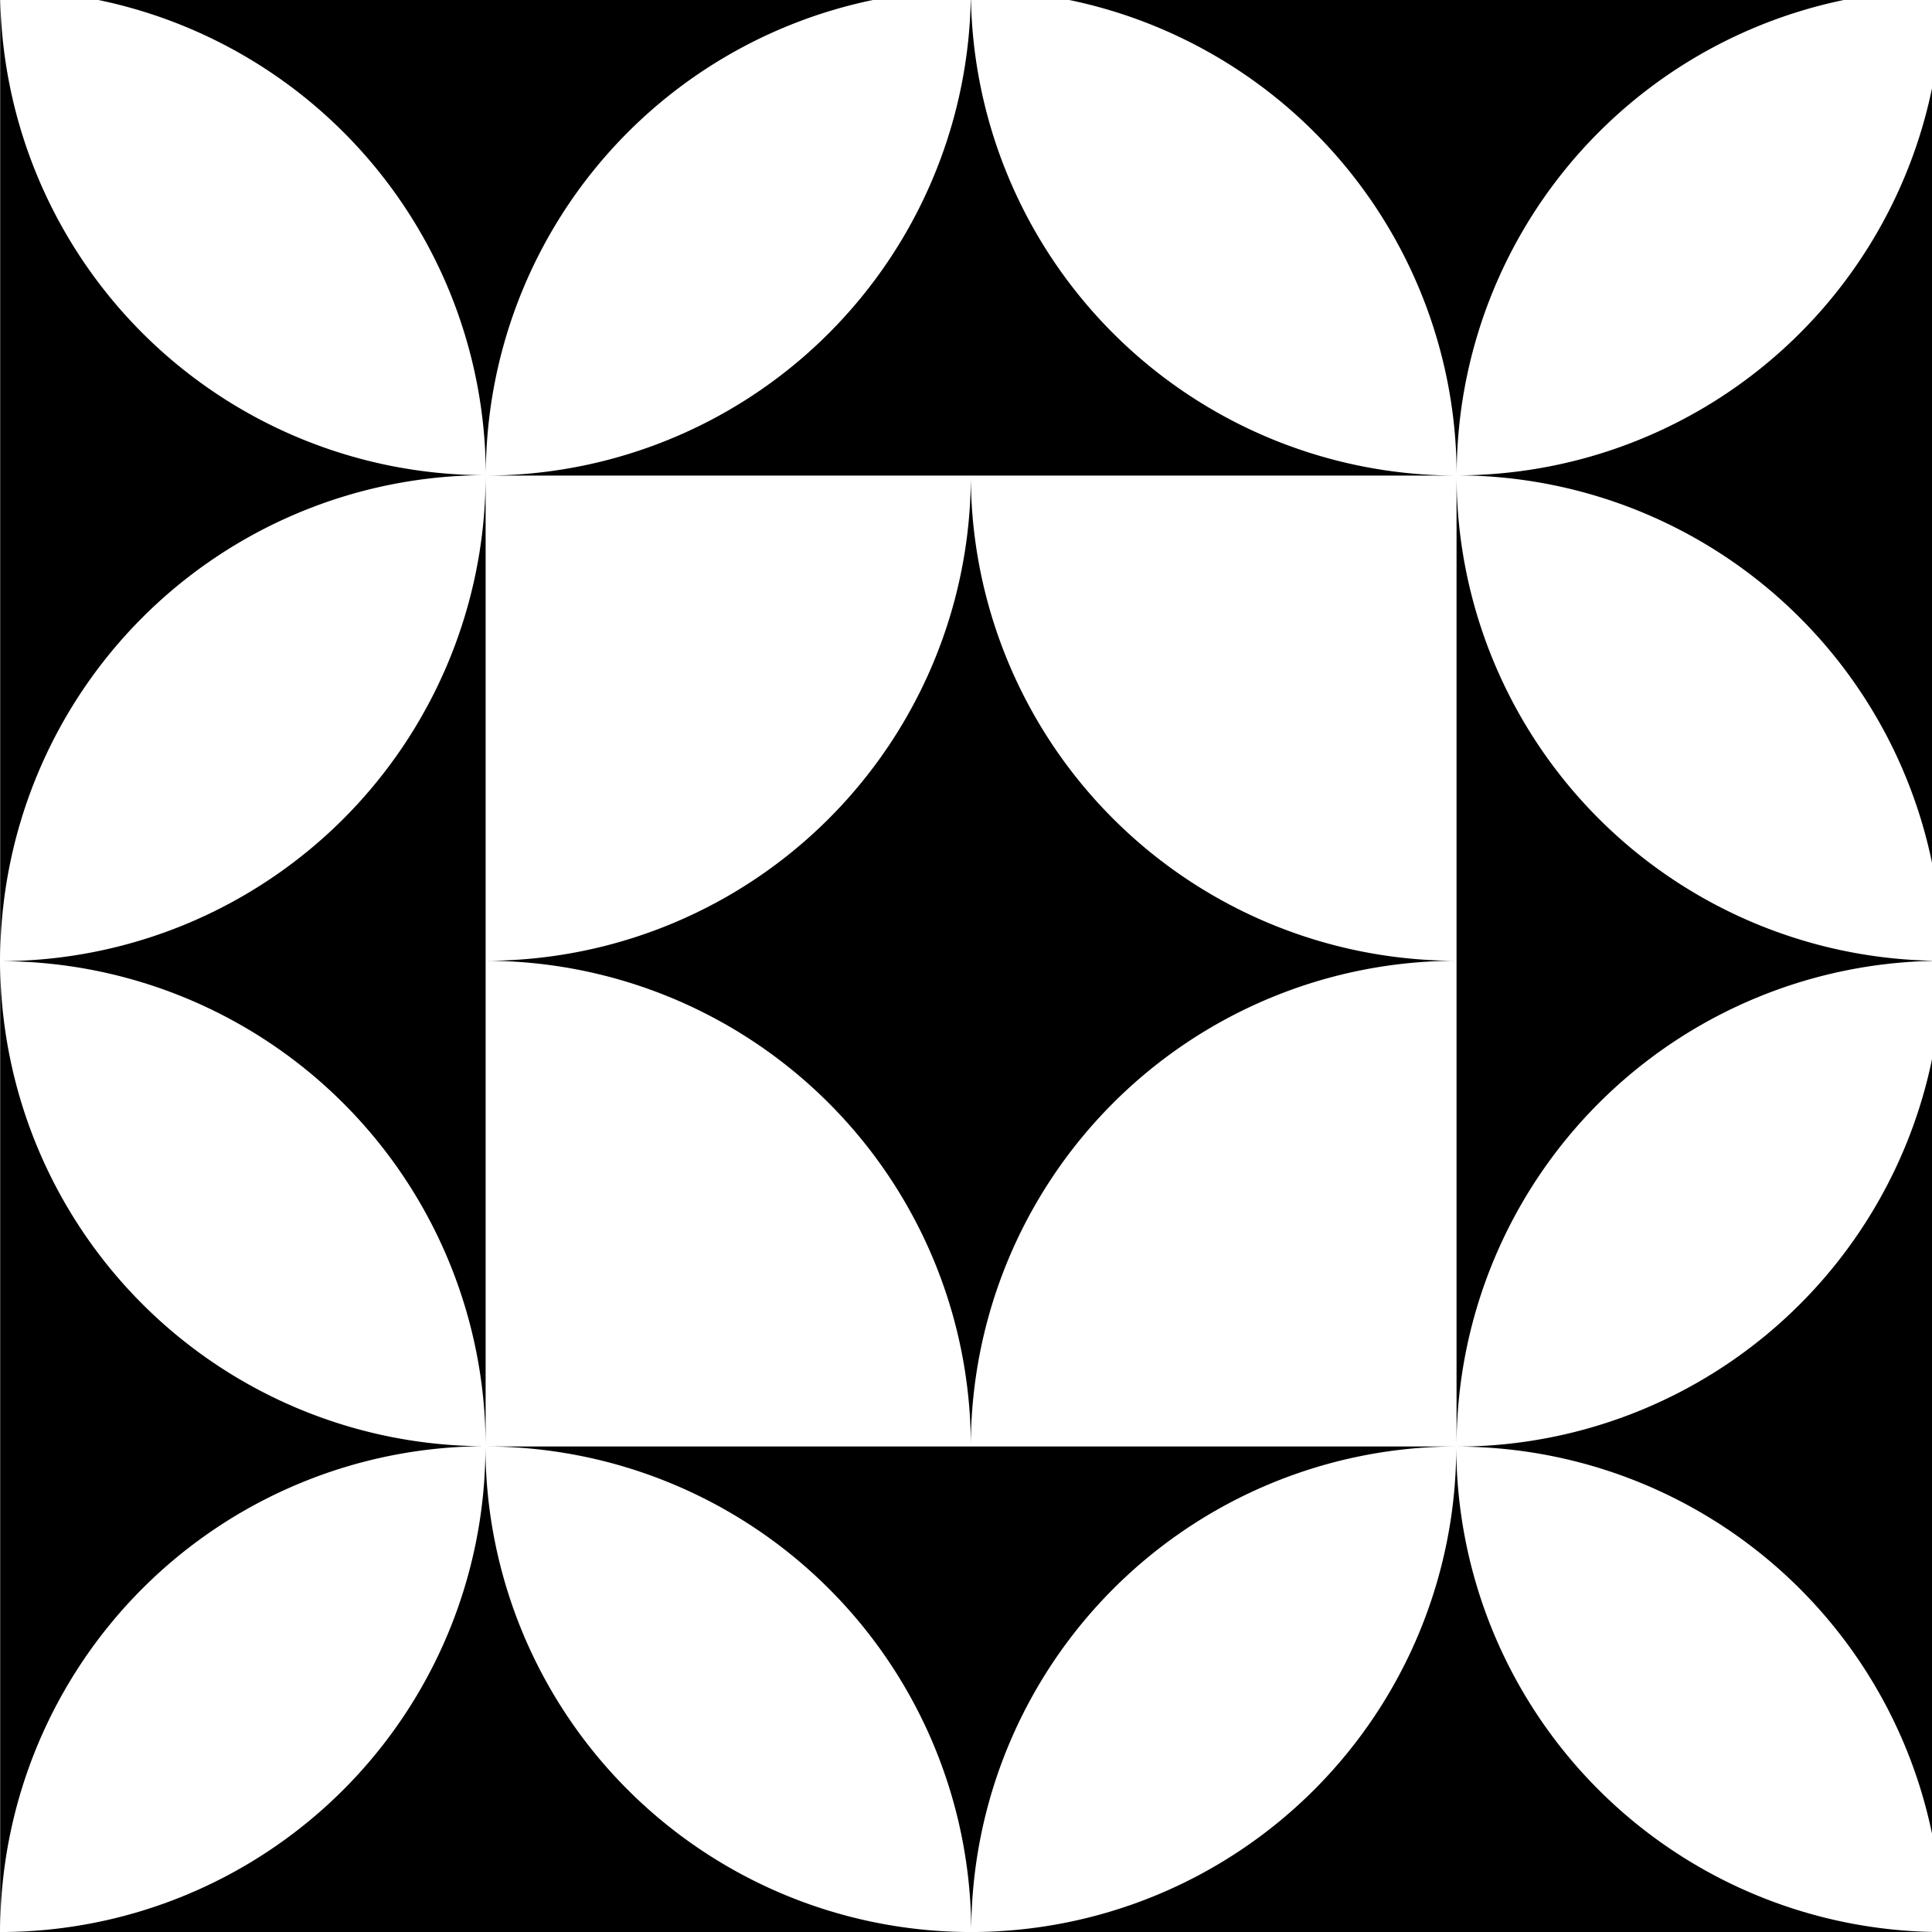 <svg xmlns="http://www.w3.org/2000/svg" xmlns:xlink="http://www.w3.org/1999/xlink" width="64" height="64" viewBox="0 0 64 64">
  <defs>
    <clipPath id="clip-path">
      <rect id="Rettangolo_184" data-name="Rettangolo 184" width="64" height="64" transform="translate(0 0.333)" fill="none"/>
    </clipPath>
  </defs>
  <g id="Raggruppa_250" data-name="Raggruppa 250" transform="translate(0 -0.333)">
    <g id="Raggruppa_249" data-name="Raggruppa 249" clip-path="url(#clip-path)">
      <path id="Tracciato_408" data-name="Tracciato 408" d="M46.163,30.076A16.092,16.092,0,0,0,30.076,46.163,16.081,16.081,0,0,0,14,30.076,16.069,16.069,0,0,0,30.076,14,16.08,16.08,0,0,0,46.163,30.076" transform="translate(2.084 2.084)"/>
      <path id="Tracciato_409" data-name="Tracciato 409" d="M58.084,30.077A16.092,16.092,0,0,0,42,46.164V14A16.081,16.081,0,0,0,58.084,30.077" transform="translate(6.25 2.084)"/>
      <path id="Tracciato_410" data-name="Tracciato 410" d="M0,30.089A16.092,16.092,0,0,0,16.087,14V46.163A16.081,16.081,0,0,0,0,30.089" transform="translate(0 2.084)"/>
      <path id="Tracciato_411" data-name="Tracciato 411" d="M16.092,44.074A16.092,16.092,0,0,0,.005,60.161V28A16.081,16.081,0,0,0,16.092,44.074" transform="translate(0.001 4.167)"/>
      <path id="Tracciato_412" data-name="Tracciato 412" d="M30.09,58.084A16.092,16.092,0,0,0,14,42H46.164A16.081,16.081,0,0,0,30.09,58.084" transform="translate(2.084 6.25)"/>
      <path id="Tracciato_413" data-name="Tracciato 413" d="M30.077,0A16.092,16.092,0,0,0,46.164,16.087H14A16.081,16.081,0,0,0,30.077,0" transform="translate(2.084)"/>
      <path id="Tracciato_414" data-name="Tracciato 414" d="M16.092,16.087A16.092,16.092,0,0,0,0,0H32.166A16.081,16.081,0,0,0,16.092,16.087" transform="translate(0.001)"/>
      <path id="Tracciato_415" data-name="Tracciato 415" d="M16.092,16.074A16.092,16.092,0,0,0,.005,32.161V0A16.081,16.081,0,0,0,16.092,16.074" transform="translate(0.001)"/>
      <path id="Tracciato_416" data-name="Tracciato 416" d="M42,16.079A16.092,16.092,0,0,1,58.084,32.166V0A16.081,16.081,0,0,1,42,16.079" transform="translate(6.25 0.001)"/>
      <path id="Tracciato_417" data-name="Tracciato 417" d="M44.087,16.087A16.092,16.092,0,0,0,28,0H60.161A16.081,16.081,0,0,0,44.087,16.087" transform="translate(4.167)"/>
      <path id="Tracciato_418" data-name="Tracciato 418" d="M44.074,42A16.092,16.092,0,0,0,60.161,58.084H28A16.081,16.081,0,0,0,44.074,42" transform="translate(4.167 6.25)"/>
      <path id="Tracciato_419" data-name="Tracciato 419" d="M16.08,42A16.092,16.092,0,0,0,32.166,58.084H.006A16.081,16.081,0,0,0,16.08,42" transform="translate(0.001 6.25)"/>
      <path id="Tracciato_420" data-name="Tracciato 420" d="M42,44.087A16.092,16.092,0,0,0,58.084,28V60.161A16.081,16.081,0,0,0,42,44.087" transform="translate(6.25 4.167)"/>
    </g>
  </g>
</svg>
